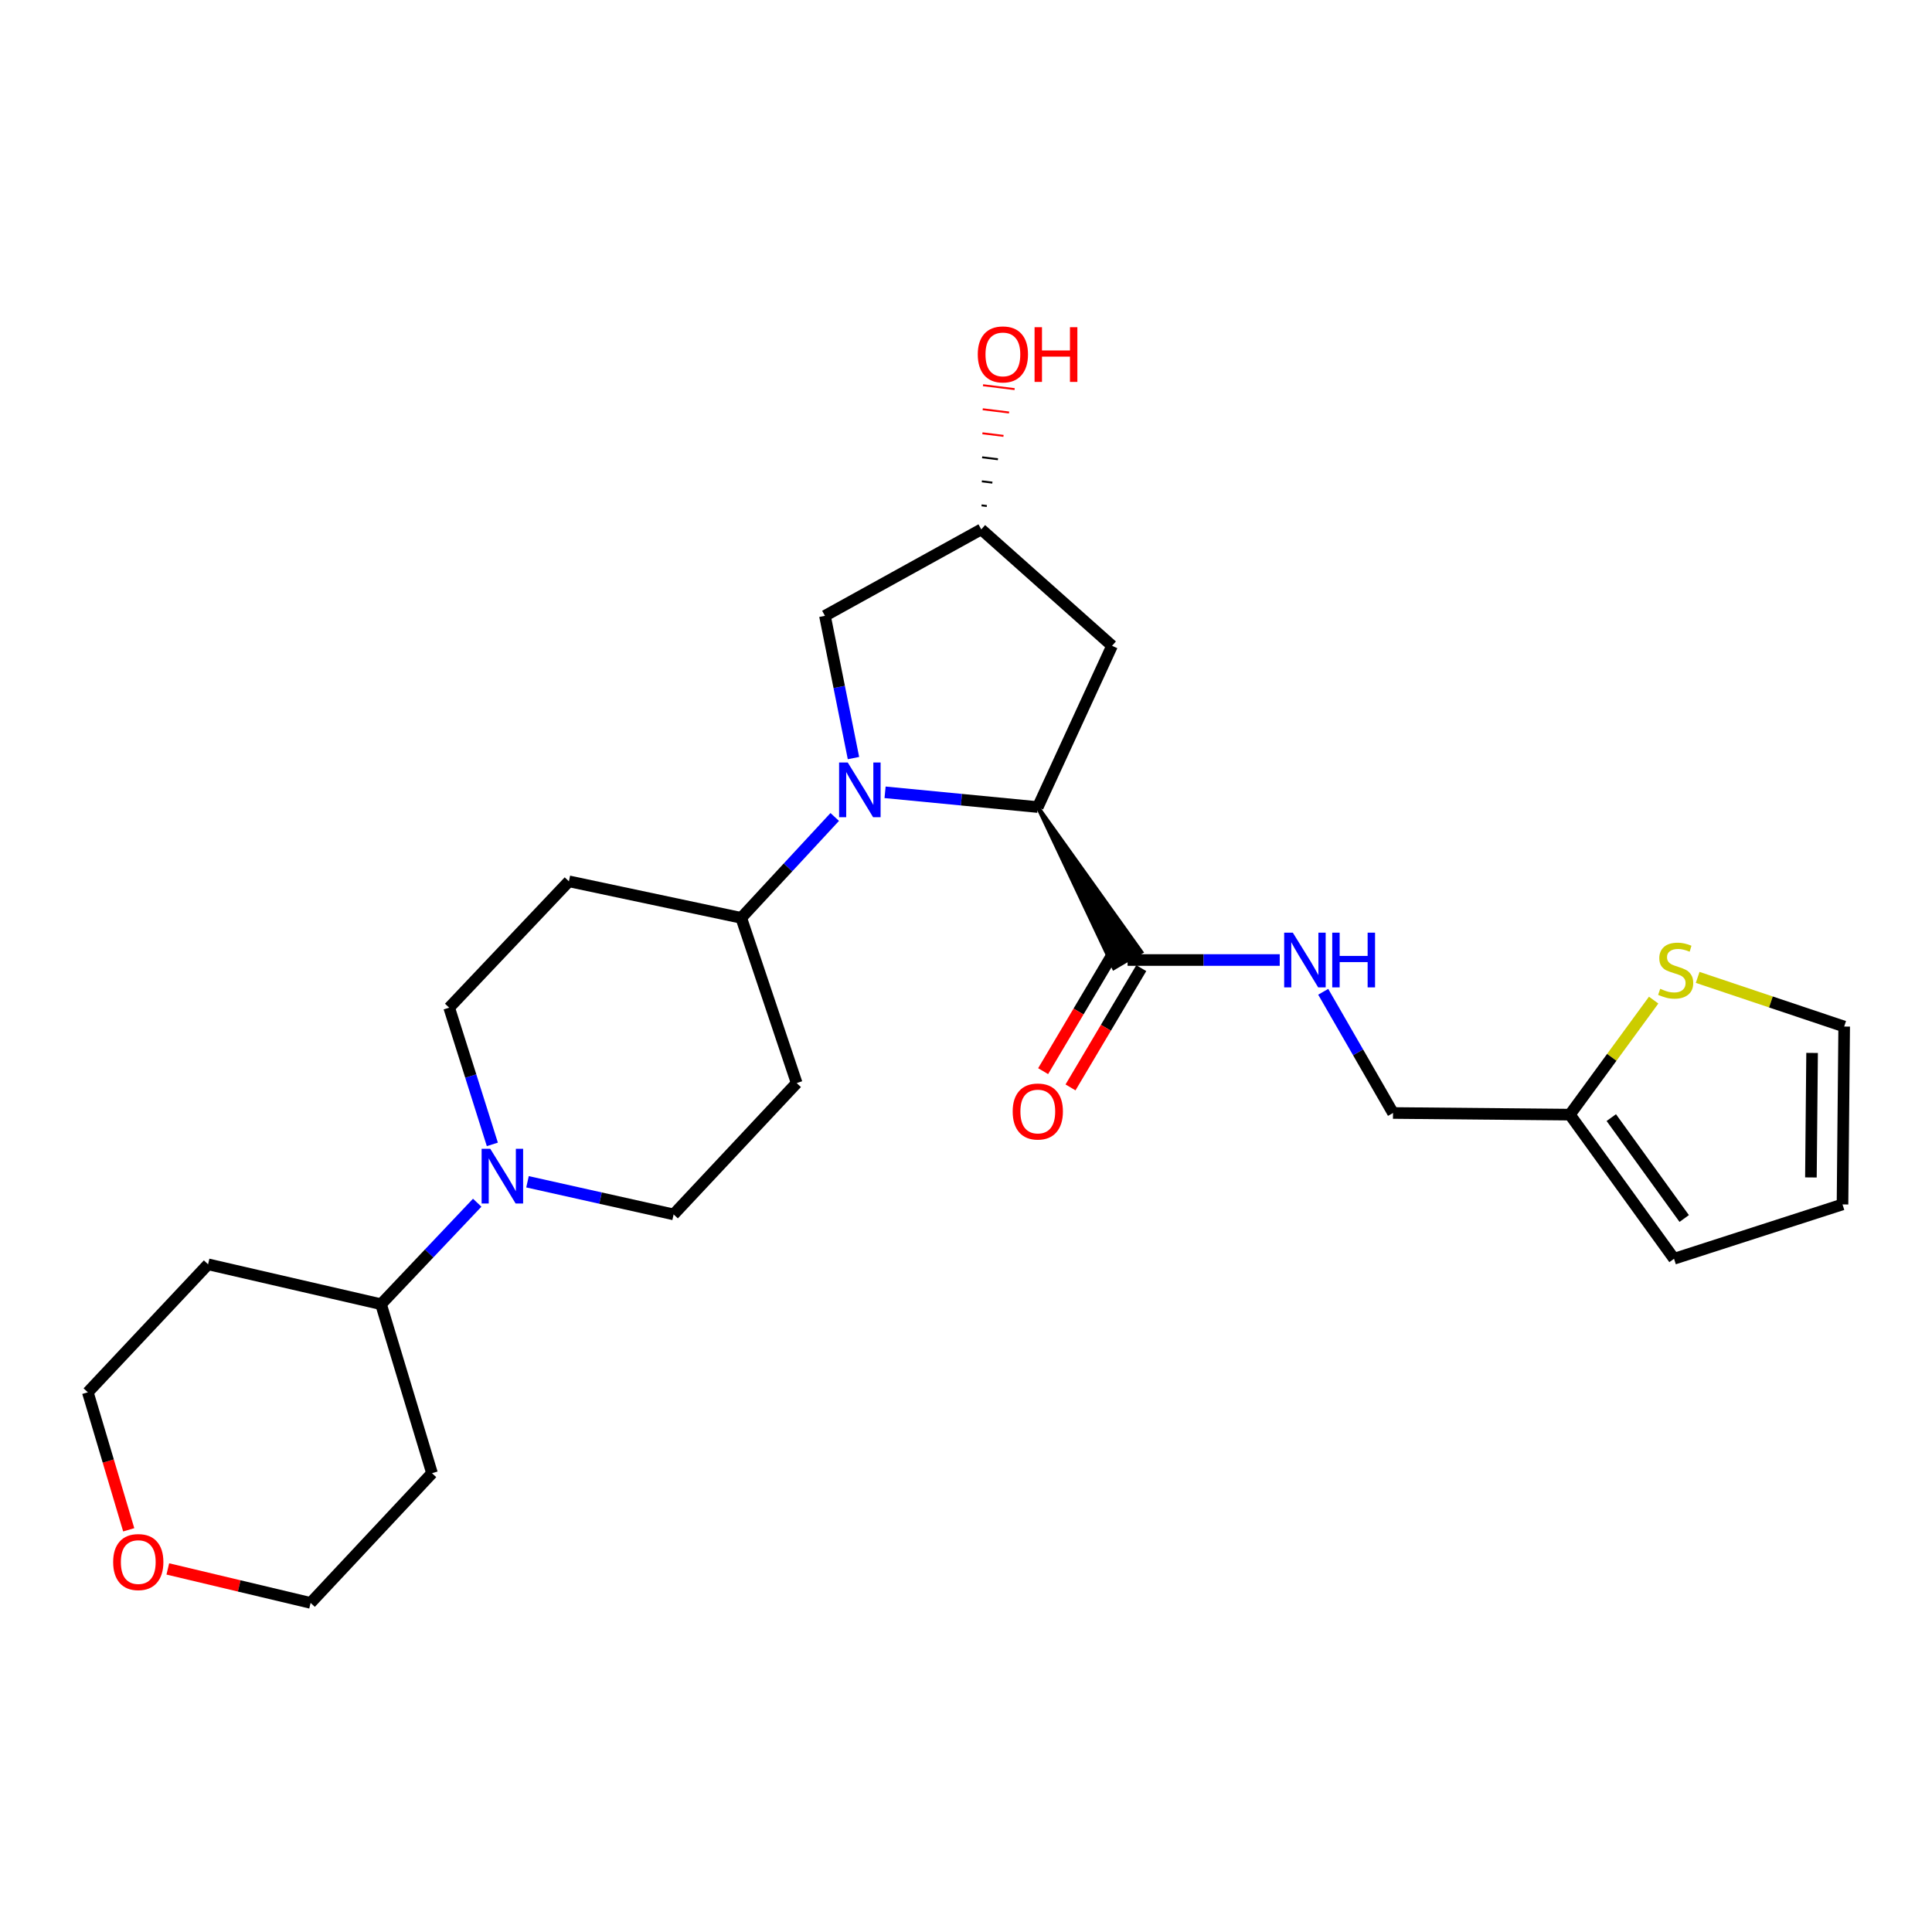<?xml version='1.0' encoding='iso-8859-1'?>
<svg version='1.1' baseProfile='full'
              xmlns='http://www.w3.org/2000/svg'
                      xmlns:rdkit='http://www.rdkit.org/xml'
                      xmlns:xlink='http://www.w3.org/1999/xlink'
                  xml:space='preserve'
width='1000px' height='1000px' viewBox='0 0 1000 1000'>
<!-- END OF HEADER -->
<rect style='opacity:1.0;fill:#FFFFFF;stroke:none' width='1000' height='1000' x='0' y='0'> </rect>
<path class='bond-0' d='M 458.11,410.097 L 497.636,413.916' style='fill:none;fill-rule:evenodd;stroke:#0000FF;stroke-width:6px;stroke-linecap:butt;stroke-linejoin:miter;stroke-opacity:1' />
<path class='bond-0' d='M 497.636,413.916 L 537.163,417.735' style='fill:none;fill-rule:evenodd;stroke:#000000;stroke-width:6px;stroke-linecap:butt;stroke-linejoin:miter;stroke-opacity:1' />
<path class='bond-3' d='M 432.058,422.863 L 407.863,448.975' style='fill:none;fill-rule:evenodd;stroke:#0000FF;stroke-width:6px;stroke-linecap:butt;stroke-linejoin:miter;stroke-opacity:1' />
<path class='bond-3' d='M 407.863,448.975 L 383.667,475.087' style='fill:none;fill-rule:evenodd;stroke:#000000;stroke-width:6px;stroke-linecap:butt;stroke-linejoin:miter;stroke-opacity:1' />
<path class='bond-5' d='M 441.756,392.379 L 434.374,355.566' style='fill:none;fill-rule:evenodd;stroke:#0000FF;stroke-width:6px;stroke-linecap:butt;stroke-linejoin:miter;stroke-opacity:1' />
<path class='bond-5' d='M 434.374,355.566 L 426.992,318.753' style='fill:none;fill-rule:evenodd;stroke:#000000;stroke-width:6px;stroke-linecap:butt;stroke-linejoin:miter;stroke-opacity:1' />
<path class='bond-1' d='M 537.163,417.735 L 576.531,501.076 L 590.744,492.733 Z' style='fill:#000000;fill-rule:evenodd;fill-opacity:1;stroke:#000000;stroke-width:2px;stroke-linecap:butt;stroke-linejoin:miter;stroke-opacity:1;' />
<path class='bond-4' d='M 537.163,417.735 L 575.599,334.262' style='fill:none;fill-rule:evenodd;stroke:#000000;stroke-width:6px;stroke-linecap:butt;stroke-linejoin:miter;stroke-opacity:1' />
<path class='bond-6' d='M 583.638,496.905 L 623.013,496.905' style='fill:none;fill-rule:evenodd;stroke:#000000;stroke-width:6px;stroke-linecap:butt;stroke-linejoin:miter;stroke-opacity:1' />
<path class='bond-6' d='M 623.013,496.905 L 662.389,496.905' style='fill:none;fill-rule:evenodd;stroke:#0000FF;stroke-width:6px;stroke-linecap:butt;stroke-linejoin:miter;stroke-opacity:1' />
<path class='bond-16' d='M 576.551,492.7 L 558.238,523.565' style='fill:none;fill-rule:evenodd;stroke:#000000;stroke-width:6px;stroke-linecap:butt;stroke-linejoin:miter;stroke-opacity:1' />
<path class='bond-16' d='M 558.238,523.565 L 539.924,554.43' style='fill:none;fill-rule:evenodd;stroke:#FF0000;stroke-width:6px;stroke-linecap:butt;stroke-linejoin:miter;stroke-opacity:1' />
<path class='bond-16' d='M 590.724,501.109 L 572.411,531.975' style='fill:none;fill-rule:evenodd;stroke:#000000;stroke-width:6px;stroke-linecap:butt;stroke-linejoin:miter;stroke-opacity:1' />
<path class='bond-16' d='M 572.411,531.975 L 554.097,562.84' style='fill:none;fill-rule:evenodd;stroke:#FF0000;stroke-width:6px;stroke-linecap:butt;stroke-linejoin:miter;stroke-opacity:1' />
<path class='bond-2' d='M 254.836,592.332 L 243.667,556.951' style='fill:none;fill-rule:evenodd;stroke:#0000FF;stroke-width:6px;stroke-linecap:butt;stroke-linejoin:miter;stroke-opacity:1' />
<path class='bond-2' d='M 243.667,556.951 L 232.497,521.57' style='fill:none;fill-rule:evenodd;stroke:#000000;stroke-width:6px;stroke-linecap:butt;stroke-linejoin:miter;stroke-opacity:1' />
<path class='bond-13' d='M 247.005,622.521 L 222.113,648.789' style='fill:none;fill-rule:evenodd;stroke:#0000FF;stroke-width:6px;stroke-linecap:butt;stroke-linejoin:miter;stroke-opacity:1' />
<path class='bond-13' d='M 222.113,648.789 L 197.22,675.057' style='fill:none;fill-rule:evenodd;stroke:#000000;stroke-width:6px;stroke-linecap:butt;stroke-linejoin:miter;stroke-opacity:1' />
<path class='bond-27' d='M 273.039,611.686 L 310.852,620.134' style='fill:none;fill-rule:evenodd;stroke:#0000FF;stroke-width:6px;stroke-linecap:butt;stroke-linejoin:miter;stroke-opacity:1' />
<path class='bond-27' d='M 310.852,620.134 L 348.665,628.582' style='fill:none;fill-rule:evenodd;stroke:#000000;stroke-width:6px;stroke-linecap:butt;stroke-linejoin:miter;stroke-opacity:1' />
<path class='bond-9' d='M 383.667,475.087 L 412.361,560.601' style='fill:none;fill-rule:evenodd;stroke:#000000;stroke-width:6px;stroke-linecap:butt;stroke-linejoin:miter;stroke-opacity:1' />
<path class='bond-10' d='M 383.667,475.087 L 294.463,456.171' style='fill:none;fill-rule:evenodd;stroke:#000000;stroke-width:6px;stroke-linecap:butt;stroke-linejoin:miter;stroke-opacity:1' />
<path class='bond-26' d='M 575.599,334.262 L 507.901,274.008' style='fill:none;fill-rule:evenodd;stroke:#000000;stroke-width:6px;stroke-linecap:butt;stroke-linejoin:miter;stroke-opacity:1' />
<path class='bond-14' d='M 426.992,318.753 L 507.901,274.008' style='fill:none;fill-rule:evenodd;stroke:#000000;stroke-width:6px;stroke-linecap:butt;stroke-linejoin:miter;stroke-opacity:1' />
<path class='bond-20' d='M 684.893,513.349 L 702.956,544.716' style='fill:none;fill-rule:evenodd;stroke:#0000FF;stroke-width:6px;stroke-linecap:butt;stroke-linejoin:miter;stroke-opacity:1' />
<path class='bond-20' d='M 702.956,544.716 L 721.019,576.083' style='fill:none;fill-rule:evenodd;stroke:#000000;stroke-width:6px;stroke-linecap:butt;stroke-linejoin:miter;stroke-opacity:1' />
<path class='bond-7' d='M 855.929,517.657 L 834.244,547.296' style='fill:none;fill-rule:evenodd;stroke:#CCCC00;stroke-width:6px;stroke-linecap:butt;stroke-linejoin:miter;stroke-opacity:1' />
<path class='bond-7' d='M 834.244,547.296 L 812.558,576.935' style='fill:none;fill-rule:evenodd;stroke:#000000;stroke-width:6px;stroke-linecap:butt;stroke-linejoin:miter;stroke-opacity:1' />
<path class='bond-15' d='M 878.708,505.896 L 916.627,518.618' style='fill:none;fill-rule:evenodd;stroke:#CCCC00;stroke-width:6px;stroke-linecap:butt;stroke-linejoin:miter;stroke-opacity:1' />
<path class='bond-15' d='M 916.627,518.618 L 954.545,531.339' style='fill:none;fill-rule:evenodd;stroke:#000000;stroke-width:6px;stroke-linecap:butt;stroke-linejoin:miter;stroke-opacity:1' />
<path class='bond-8' d='M 812.558,576.935 L 721.019,576.083' style='fill:none;fill-rule:evenodd;stroke:#000000;stroke-width:6px;stroke-linecap:butt;stroke-linejoin:miter;stroke-opacity:1' />
<path class='bond-17' d='M 812.558,576.935 L 866.476,651.536' style='fill:none;fill-rule:evenodd;stroke:#000000;stroke-width:6px;stroke-linecap:butt;stroke-linejoin:miter;stroke-opacity:1' />
<path class='bond-17' d='M 834.003,578.471 L 871.746,630.692' style='fill:none;fill-rule:evenodd;stroke:#000000;stroke-width:6px;stroke-linecap:butt;stroke-linejoin:miter;stroke-opacity:1' />
<path class='bond-12' d='M 412.361,560.601 L 348.665,628.582' style='fill:none;fill-rule:evenodd;stroke:#000000;stroke-width:6px;stroke-linecap:butt;stroke-linejoin:miter;stroke-opacity:1' />
<path class='bond-11' d='M 294.463,456.171 L 232.497,521.57' style='fill:none;fill-rule:evenodd;stroke:#000000;stroke-width:6px;stroke-linecap:butt;stroke-linejoin:miter;stroke-opacity:1' />
<path class='bond-21' d='M 197.22,675.057 L 223.607,762.531' style='fill:none;fill-rule:evenodd;stroke:#000000;stroke-width:6px;stroke-linecap:butt;stroke-linejoin:miter;stroke-opacity:1' />
<path class='bond-22' d='M 197.22,675.057 L 107.704,654.411' style='fill:none;fill-rule:evenodd;stroke:#000000;stroke-width:6px;stroke-linecap:butt;stroke-linejoin:miter;stroke-opacity:1' />
<path class='bond-23' d='M 510.779,261.909 L 508.053,261.572' style='fill:none;fill-rule:evenodd;stroke:#000000;stroke-width:1.0px;stroke-linecap:butt;stroke-linejoin:miter;stroke-opacity:1' />
<path class='bond-23' d='M 513.656,249.809 L 508.204,249.136' style='fill:none;fill-rule:evenodd;stroke:#000000;stroke-width:1.0px;stroke-linecap:butt;stroke-linejoin:miter;stroke-opacity:1' />
<path class='bond-23' d='M 516.533,237.709 L 508.355,236.7' style='fill:none;fill-rule:evenodd;stroke:#000000;stroke-width:1.0px;stroke-linecap:butt;stroke-linejoin:miter;stroke-opacity:1' />
<path class='bond-23' d='M 519.41,225.61 L 508.506,224.264' style='fill:none;fill-rule:evenodd;stroke:#FF0000;stroke-width:1.0px;stroke-linecap:butt;stroke-linejoin:miter;stroke-opacity:1' />
<path class='bond-23' d='M 522.287,213.51 L 508.657,211.828' style='fill:none;fill-rule:evenodd;stroke:#FF0000;stroke-width:1.0px;stroke-linecap:butt;stroke-linejoin:miter;stroke-opacity:1' />
<path class='bond-23' d='M 525.164,201.41 L 508.808,199.392' style='fill:none;fill-rule:evenodd;stroke:#FF0000;stroke-width:1.0px;stroke-linecap:butt;stroke-linejoin:miter;stroke-opacity:1' />
<path class='bond-29' d='M 954.545,531.339 L 953.676,623.409' style='fill:none;fill-rule:evenodd;stroke:#000000;stroke-width:6px;stroke-linecap:butt;stroke-linejoin:miter;stroke-opacity:1' />
<path class='bond-29' d='M 937.935,544.994 L 937.327,609.443' style='fill:none;fill-rule:evenodd;stroke:#000000;stroke-width:6px;stroke-linecap:butt;stroke-linejoin:miter;stroke-opacity:1' />
<path class='bond-18' d='M 866.476,651.536 L 953.676,623.409' style='fill:none;fill-rule:evenodd;stroke:#000000;stroke-width:6px;stroke-linecap:butt;stroke-linejoin:miter;stroke-opacity:1' />
<path class='bond-19' d='M 66.626,791.828 L 56.04,756.24' style='fill:none;fill-rule:evenodd;stroke:#FF0000;stroke-width:6px;stroke-linecap:butt;stroke-linejoin:miter;stroke-opacity:1' />
<path class='bond-19' d='M 56.04,756.24 L 45.455,720.652' style='fill:none;fill-rule:evenodd;stroke:#000000;stroke-width:6px;stroke-linecap:butt;stroke-linejoin:miter;stroke-opacity:1' />
<path class='bond-28' d='M 86.859,812.076 L 123.815,820.868' style='fill:none;fill-rule:evenodd;stroke:#FF0000;stroke-width:6px;stroke-linecap:butt;stroke-linejoin:miter;stroke-opacity:1' />
<path class='bond-28' d='M 123.815,820.868 L 160.771,829.661' style='fill:none;fill-rule:evenodd;stroke:#000000;stroke-width:6px;stroke-linecap:butt;stroke-linejoin:miter;stroke-opacity:1' />
<path class='bond-25' d='M 223.607,762.531 L 160.771,829.661' style='fill:none;fill-rule:evenodd;stroke:#000000;stroke-width:6px;stroke-linecap:butt;stroke-linejoin:miter;stroke-opacity:1' />
<path class='bond-24' d='M 107.704,654.411 L 45.455,720.652' style='fill:none;fill-rule:evenodd;stroke:#000000;stroke-width:6px;stroke-linecap:butt;stroke-linejoin:miter;stroke-opacity:1' />
<path  class='atom-0' d='M 438.796 394.676
L 448.076 409.676
Q 448.996 411.156, 450.476 413.836
Q 451.956 416.516, 452.036 416.676
L 452.036 394.676
L 455.796 394.676
L 455.796 422.996
L 451.916 422.996
L 441.956 406.596
Q 440.796 404.676, 439.556 402.476
Q 438.356 400.276, 437.996 399.596
L 437.996 422.996
L 434.316 422.996
L 434.316 394.676
L 438.796 394.676
' fill='#0000FF'/>
<path  class='atom-3' d='M 253.768 594.619
L 263.048 609.619
Q 263.968 611.099, 265.448 613.779
Q 266.928 616.459, 267.008 616.619
L 267.008 594.619
L 270.768 594.619
L 270.768 622.939
L 266.888 622.939
L 256.928 606.539
Q 255.768 604.619, 254.528 602.419
Q 253.328 600.219, 252.968 599.539
L 252.968 622.939
L 249.288 622.939
L 249.288 594.619
L 253.768 594.619
' fill='#0000FF'/>
<path  class='atom-7' d='M 669.164 482.745
L 678.444 497.745
Q 679.364 499.225, 680.844 501.905
Q 682.324 504.585, 682.404 504.745
L 682.404 482.745
L 686.164 482.745
L 686.164 511.065
L 682.284 511.065
L 672.324 494.665
Q 671.164 492.745, 669.924 490.545
Q 668.724 488.345, 668.364 487.665
L 668.364 511.065
L 664.684 511.065
L 664.684 482.745
L 669.164 482.745
' fill='#0000FF'/>
<path  class='atom-7' d='M 689.564 482.745
L 693.404 482.745
L 693.404 494.785
L 707.884 494.785
L 707.884 482.745
L 711.724 482.745
L 711.724 511.065
L 707.884 511.065
L 707.884 497.985
L 693.404 497.985
L 693.404 511.065
L 689.564 511.065
L 689.564 482.745
' fill='#0000FF'/>
<path  class='atom-8' d='M 859.328 511.798
Q 859.648 511.918, 860.968 512.478
Q 862.288 513.038, 863.728 513.398
Q 865.208 513.718, 866.648 513.718
Q 869.328 513.718, 870.888 512.438
Q 872.448 511.118, 872.448 508.838
Q 872.448 507.278, 871.648 506.318
Q 870.888 505.358, 869.688 504.838
Q 868.488 504.318, 866.488 503.718
Q 863.968 502.958, 862.448 502.238
Q 860.968 501.518, 859.888 499.998
Q 858.848 498.478, 858.848 495.918
Q 858.848 492.358, 861.248 490.158
Q 863.688 487.958, 868.488 487.958
Q 871.768 487.958, 875.488 489.518
L 874.568 492.598
Q 871.168 491.198, 868.608 491.198
Q 865.848 491.198, 864.328 492.358
Q 862.808 493.478, 862.848 495.438
Q 862.848 496.958, 863.608 497.878
Q 864.408 498.798, 865.528 499.318
Q 866.688 499.838, 868.608 500.438
Q 871.168 501.238, 872.688 502.038
Q 874.208 502.838, 875.288 504.478
Q 876.408 506.078, 876.408 508.838
Q 876.408 512.758, 873.768 514.878
Q 871.168 516.958, 866.808 516.958
Q 864.288 516.958, 862.368 516.398
Q 860.488 515.878, 858.248 514.958
L 859.328 511.798
' fill='#CCCC00'/>
<path  class='atom-17' d='M 524.163 575.312
Q 524.163 568.512, 527.523 564.712
Q 530.883 560.912, 537.163 560.912
Q 543.443 560.912, 546.803 564.712
Q 550.163 568.512, 550.163 575.312
Q 550.163 582.192, 546.763 586.112
Q 543.363 589.992, 537.163 589.992
Q 530.923 589.992, 527.523 586.112
Q 524.163 582.232, 524.163 575.312
M 537.163 586.792
Q 541.483 586.792, 543.803 583.912
Q 546.163 580.992, 546.163 575.312
Q 546.163 569.752, 543.803 566.952
Q 541.483 564.112, 537.163 564.112
Q 532.843 564.112, 530.483 566.912
Q 528.163 569.712, 528.163 575.312
Q 528.163 581.032, 530.483 583.912
Q 532.843 586.792, 537.163 586.792
' fill='#FF0000'/>
<path  class='atom-20' d='M 58.567 808.518
Q 58.567 801.718, 61.927 797.918
Q 65.287 794.118, 71.567 794.118
Q 77.847 794.118, 81.207 797.918
Q 84.567 801.718, 84.567 808.518
Q 84.567 815.398, 81.167 819.318
Q 77.767 823.198, 71.567 823.198
Q 65.327 823.198, 61.927 819.318
Q 58.567 815.438, 58.567 808.518
M 71.567 819.998
Q 75.887 819.998, 78.207 817.118
Q 80.567 814.198, 80.567 808.518
Q 80.567 802.958, 78.207 800.158
Q 75.887 797.318, 71.567 797.318
Q 67.247 797.318, 64.887 800.118
Q 62.567 802.918, 62.567 808.518
Q 62.567 814.238, 64.887 817.118
Q 67.247 819.998, 71.567 819.998
' fill='#FF0000'/>
<path  class='atom-24' d='M 506.09 183.438
Q 506.09 176.638, 509.45 172.838
Q 512.81 169.038, 519.09 169.038
Q 525.37 169.038, 528.73 172.838
Q 532.09 176.638, 532.09 183.438
Q 532.09 190.318, 528.69 194.238
Q 525.29 198.118, 519.09 198.118
Q 512.85 198.118, 509.45 194.238
Q 506.09 190.358, 506.09 183.438
M 519.09 194.918
Q 523.41 194.918, 525.73 192.038
Q 528.09 189.118, 528.09 183.438
Q 528.09 177.878, 525.73 175.078
Q 523.41 172.238, 519.09 172.238
Q 514.77 172.238, 512.41 175.038
Q 510.09 177.838, 510.09 183.438
Q 510.09 189.158, 512.41 192.038
Q 514.77 194.918, 519.09 194.918
' fill='#FF0000'/>
<path  class='atom-24' d='M 535.49 169.358
L 539.33 169.358
L 539.33 181.398
L 553.81 181.398
L 553.81 169.358
L 557.65 169.358
L 557.65 197.678
L 553.81 197.678
L 553.81 184.598
L 539.33 184.598
L 539.33 197.678
L 535.49 197.678
L 535.49 169.358
' fill='#FF0000'/>
</svg>
